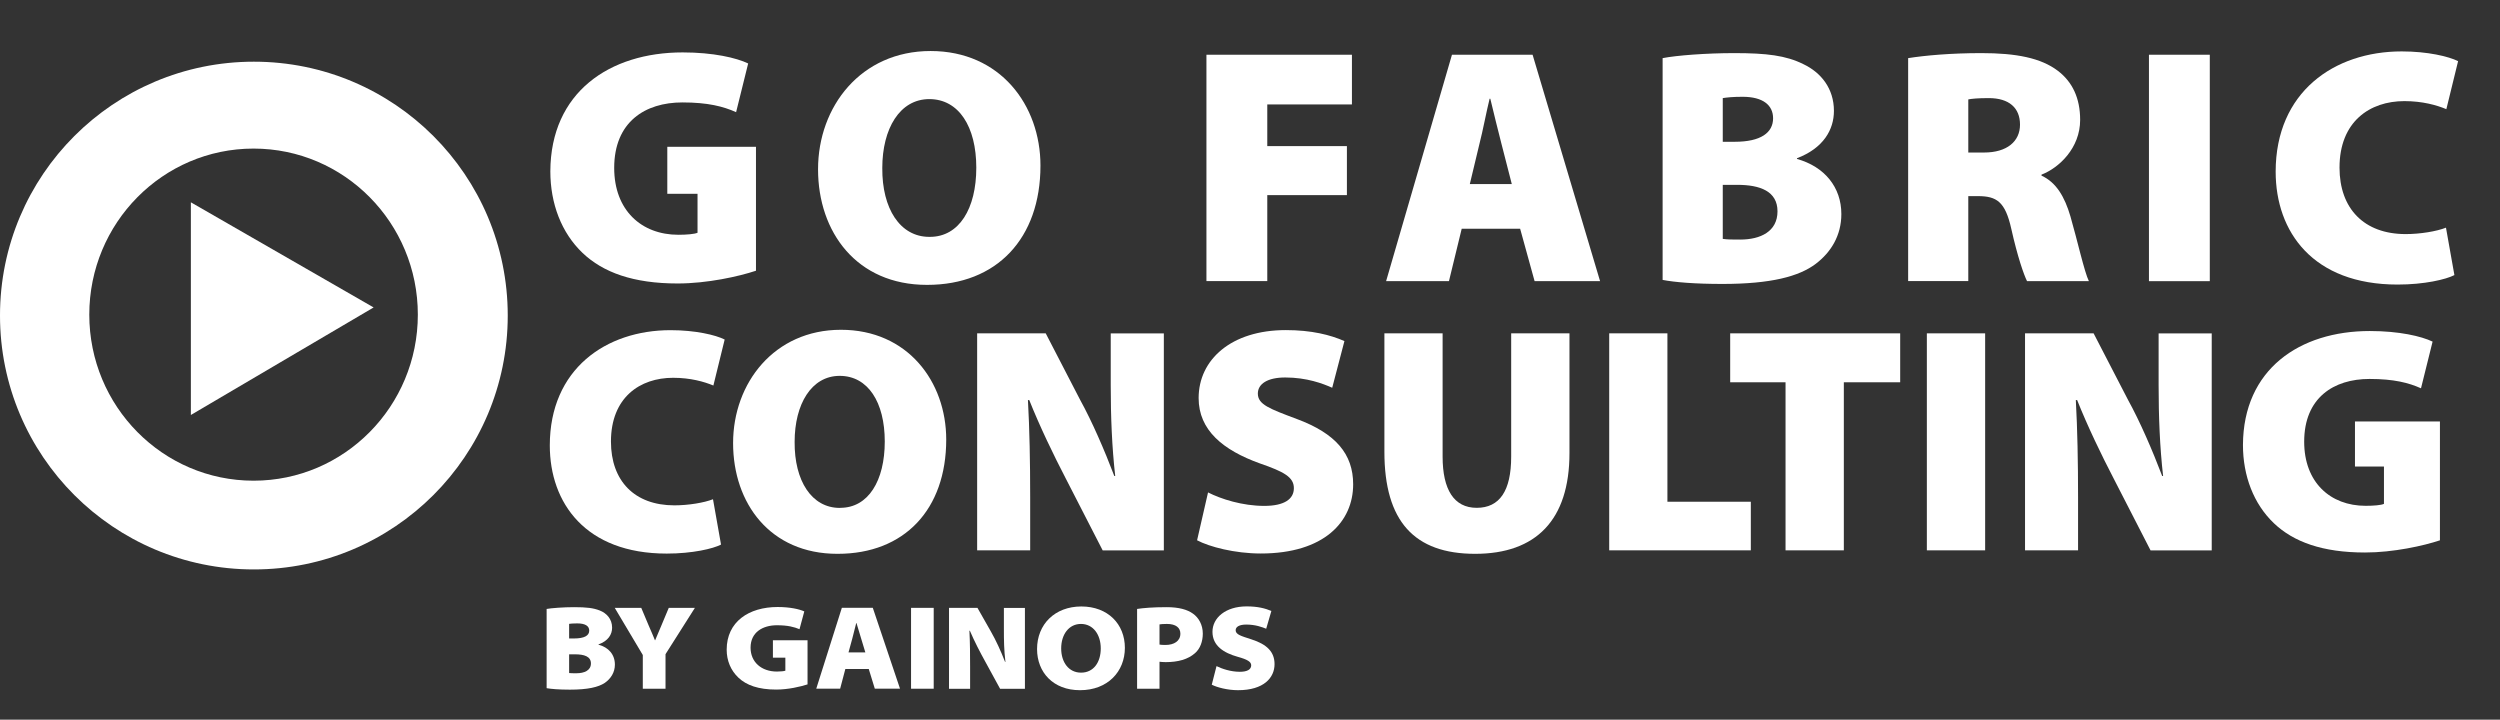 <?xml version="1.0" encoding="UTF-8"?>
<svg xmlns="http://www.w3.org/2000/svg" id="b" viewBox="0 0 323.39 93.09">
  <rect x="0" y="0" width="323.39" height="93.09" fill="#333333" stroke="none"/>
  <g id="c">
    <path d="m70.71,78.77c.62-.11,2.16-.23,3.55-.23,1.64,0,2.5.11,3.32.43.88.34,1.6,1.1,1.6,2.22,0,.88-.5,1.72-1.77,2.17v.03c1.3.34,2.13,1.27,2.13,2.58,0,1.02-.54,1.83-1.3,2.36-.84.56-2.2.88-4.53.88-1.43,0-2.42-.09-3-.19v-10.26Zm2.9,3.82h.62c1.37,0,1.99-.37,1.99-1.02,0-.59-.51-.93-1.55-.93-.56,0-.85.03-1.05.06v1.89Zm0,4.47c.23.03.51.03.95.03,1.02,0,1.88-.36,1.88-1.27s-.88-1.18-2.06-1.18h-.76v2.42Z" style="fill:#fff; stroke-width:0px;"></path>
    <path d="m83.15,89.09v-4.36l-3.63-6.1h3.43l.98,2.33c.33.76.53,1.21.79,1.86h.03c.25-.6.48-1.13.78-1.85l.98-2.34h3.38l-3.8,5.99v4.47h-2.93Z" style="fill:#fff; stroke-width:0px;"></path>
    <path d="m104.46,88.53c-.9.29-2.5.67-4.05.67-2.3,0-3.86-.56-4.89-1.54-.99-.93-1.52-2.2-1.52-3.62,0-3.62,2.87-5.52,6.59-5.52,1.6,0,2.82.28,3.45.57l-.62,2.3c-.68-.28-1.49-.51-2.92-.51-1.83,0-3.41.9-3.41,2.9,0,1.86,1.4,3.09,3.41,3.09.48,0,.93-.05,1.09-.11v-1.69h-1.61v-2.25h4.48v5.71Z" style="fill:#fff; stroke-width:0px;"></path>
    <path d="m109.35,86.54l-.67,2.54h-3.09l3.31-10.46h4l3.52,10.46h-3.26l-.78-2.54h-3.04Zm2.59-2.14l-.56-1.85c-.19-.59-.4-1.35-.59-1.96h-.03c-.17.6-.33,1.37-.5,1.97l-.5,1.83h2.17Z" style="fill:#fff; stroke-width:0px;"></path>
    <path d="m120.78,78.63v10.46h-2.93v-10.46h2.93Z" style="fill:#fff; stroke-width:0px;"></path>
    <path d="m122.76,89.09v-10.46h3.68l1.72,3.03c.67,1.16,1.32,2.59,1.85,3.96h.05c-.19-1.55-.2-2.82-.2-4.25v-2.73h2.72v10.46h-3.21l-1.89-3.46c-.67-1.21-1.41-2.62-2.02-4.05h-.06c.08,1.58.09,3.1.09,4.69v2.82h-2.72Z" style="fill:#fff; stroke-width:0px;"></path>
    <path d="m139.69,89.28c-3.45,0-5.54-2.31-5.54-5.32,0-3.2,2.3-5.51,5.73-5.51s5.63,2.28,5.63,5.35-2.22,5.48-5.8,5.48h-.02Zm.16-2.27c1.6,0,2.54-1.33,2.54-3.13s-.99-3.17-2.56-3.17-2.56,1.37-2.56,3.17.99,3.13,2.56,3.13h.02Z" style="fill:#fff; stroke-width:0px;"></path>
    <path d="m147.09,78.77c.81-.12,1.99-.23,3.83-.23,1.57,0,2.67.31,3.4.84.73.51,1.27,1.44,1.27,2.58,0,1.01-.34,1.96-1.02,2.54-.9.79-2.17,1.15-3.79,1.15-.33,0-.61-.03-.79-.05v3.49h-2.9v-10.32Zm2.9,4.61c.17.03.39.05.76.05,1.13,0,1.94-.51,1.94-1.46,0-.76-.57-1.26-1.74-1.26-.5,0-.81.03-.96.06v2.61Z" style="fill:#fff; stroke-width:0px;"></path>
    <path d="m157.37,86.17c.7.34,1.82.73,3.01.73.98,0,1.47-.31,1.47-.84,0-.45-.48-.75-1.75-1.1-1.78-.5-3.26-1.41-3.26-3.23s1.71-3.29,4.42-3.29c1.43,0,2.39.25,3.2.59l-.67,2.3c-.5-.2-1.38-.54-2.58-.54-.87,0-1.37.28-1.37.73,0,.56.67.74,2.03,1.18,2.03.65,3,1.63,3,3.21,0,1.75-1.38,3.37-4.72,3.37-1.38,0-2.73-.37-3.4-.71l.61-2.39Z" style="fill:#fff; stroke-width:0px;"></path>
    <path d="m32.84,7.98C14.7,7.98,0,22.68,0,40.82s14.7,32.84,32.84,32.84,32.84-14.7,32.84-32.84S50.98,7.98,32.84,7.98h0Zm21.21,32.72c0,11.86-9.51,21.48-21.25,21.48s-21.25-9.62-21.25-21.48,9.51-21.48,21.25-21.48,21.25,9.62,21.25,21.48h0Z" style="fill:#fff; stroke-width:0px;"></path>
    <polygon points="24.69 26.17 24.69 53.68 48.33 39.77 24.69 26.17 24.69 26.17" style="fill:#fff; stroke-width:0px;"></polygon>
    <path d="m93.28,70.44c-1.04.54-3.71,1.17-7.04,1.17-10.49,0-15.12-6.54-15.12-13.99,0-9.87,7.25-14.91,15.62-14.91,3.21,0,5.83.62,7,1.21l-1.46,5.95c-1.21-.5-2.96-1-5.21-1-4.29,0-8.04,2.54-8.04,8.25,0,5.08,3.04,8.25,8.2,8.25,1.79,0,3.83-.33,5-.79l1.04,5.87Z" style="fill:#fff; stroke-width:0px;"></path>
    <path d="m108.32,71.64c-8.7,0-13.49-6.54-13.49-14.32s5.33-14.66,13.95-14.66,13.62,6.7,13.62,14.2c0,9.04-5.41,14.78-14.03,14.78h-.04Zm.38-5.95c3.62,0,5.75-3.5,5.75-8.58s-2.17-8.49-5.83-8.49-5.83,3.66-5.83,8.54c-.04,5.04,2.21,8.54,5.83,8.54h.08Z" style="fill:#fff; stroke-width:0px;"></path>
    <path d="m126.4,71.19v-28.07h8.87l4.46,8.62c1.54,2.79,3.16,6.54,4.41,9.83h.12c-.42-3.71-.58-7.62-.58-11.78v-6.66h6.87v28.07h-7.91l-4.79-9.33c-1.54-2.96-3.37-6.75-4.71-10.12h-.17c.21,3.79.29,8,.29,12.53v6.91h-6.87Z" style="fill:#fff; stroke-width:0px;"></path>
    <path d="m156.25,63.69c1.71.87,4.46,1.75,7.29,1.75,2.58,0,3.83-.87,3.83-2.29s-1.25-2.12-4.41-3.21c-4.75-1.71-7.91-4.29-7.91-8.45,0-4.96,4.21-8.79,11.28-8.79,3.33,0,5.75.62,7.58,1.42l-1.58,6.04c-1.21-.54-3.29-1.33-6.08-1.33-2.29,0-3.54.83-3.54,2.08,0,1.42,1.5,1.96,5.04,3.29,5.04,1.87,7.29,4.54,7.29,8.45,0,4.83-3.75,8.95-11.95,8.95-3.37,0-6.66-.87-8.24-1.71l1.42-6.2Z" style="fill:#fff; stroke-width:0px;"></path>
    <path d="m186.61,43.12v15.95c0,4.25,1.46,6.62,4.41,6.62s4.46-2.17,4.46-6.62v-15.95h7.54v15.49c0,8.66-4.33,13.03-12.2,13.03s-11.74-4.21-11.74-13.2v-15.32h7.54Z" style="fill:#fff; stroke-width:0px;"></path>
    <path d="m208.15,43.12h7.54v21.78h10.79v6.29h-18.32v-28.07Z" style="fill:#fff; stroke-width:0px;"></path>
    <path d="m230.97,49.45h-7.16v-6.33h21.99v6.33h-7.29v21.74h-7.54v-21.74Z" style="fill:#fff; stroke-width:0px;"></path>
    <path d="m256.79,43.12v28.07h-7.54v-28.07h7.54Z" style="fill:#fff; stroke-width:0px;"></path>
    <path d="m261.95,71.19v-28.07h8.87l4.46,8.62c1.54,2.79,3.16,6.54,4.41,9.83h.12c-.42-3.71-.58-7.62-.58-11.78v-6.66h6.87v28.07h-7.91l-4.79-9.33c-1.54-2.96-3.37-6.75-4.71-10.12h-.17c.21,3.79.29,8,.29,12.53v6.91h-6.87Z" style="fill:#fff; stroke-width:0px;"></path>
    <path d="m315.63,69.89c-2.12.71-6.04,1.58-9.7,1.58-5.5,0-9.25-1.37-11.79-3.79-2.62-2.5-4-6.12-4-10.12.04-9.79,7.33-14.74,16.41-14.74,3.79,0,6.66.67,8.12,1.37l-1.5,6.04c-1.58-.71-3.5-1.21-6.66-1.21-4.62,0-8.45,2.42-8.45,8.12,0,5.25,3.37,8.29,7.95,8.29,1.04,0,2-.08,2.37-.25v-4.83h-3.75v-5.83h10.99v15.37Z" style="fill:#fff; stroke-width:0px;"></path>
    <path d="m97.79,35.02c-2.22.74-6.3,1.65-10.13,1.65-5.74,0-9.65-1.43-12.3-3.95-2.74-2.61-4.17-6.39-4.17-10.56.04-10.21,7.65-15.38,17.12-15.38,3.96,0,6.95.7,8.47,1.43l-1.56,6.3c-1.65-.74-3.65-1.26-6.95-1.26-4.82,0-8.82,2.52-8.82,8.47,0,5.48,3.52,8.65,8.3,8.65,1.09,0,2.09-.09,2.48-.26v-5.04h-3.91v-6.08h11.47v16.04Z" style="fill:#fff; stroke-width:0px;"></path>
    <path d="m119.9,36.85c-9.08,0-14.08-6.82-14.08-14.95s5.56-15.3,14.56-15.3,14.21,7,14.21,14.82c0,9.43-5.65,15.43-14.65,15.43h-.04Zm.39-6.21c3.78,0,6-3.65,6-8.95s-2.26-8.87-6.08-8.87-6.08,3.82-6.08,8.91c-.04,5.26,2.3,8.91,6.08,8.91h.09Z" style="fill:#fff; stroke-width:0px;"></path>
    <path d="m156.06,7.08h18.82v6.43h-10.95v5.39h10.3v6.34h-10.3v11.12h-7.87V7.08Z" style="fill:#fff; stroke-width:0px;"></path>
    <path d="m189.08,29.59l-1.65,6.78h-8.13l8.52-29.29h10.43l8.73,29.29h-8.47l-1.87-6.78h-7.56Zm6.48-5.78l-1.35-5.26c-.44-1.65-1-4.04-1.43-5.78h-.09c-.43,1.74-.87,4.13-1.3,5.78l-1.26,5.26h5.43Z" style="fill:#fff; stroke-width:0px;"></path>
    <path d="m215.07,7.52c1.78-.35,5.65-.65,9.26-.65,4.17,0,6.69.3,8.95,1.43,2.3,1.09,3.95,3.17,3.95,6.04,0,2.43-1.35,4.82-4.78,6.13v.09c3.56,1,5.74,3.65,5.74,7.13,0,2.78-1.35,4.95-3.3,6.43-2.17,1.65-5.82,2.61-12.08,2.61-3.56,0-6.17-.22-7.74-.52V7.52Zm7.78,10.82h1.56c3.35,0,4.95-1.17,4.95-3.04,0-1.69-1.3-2.78-3.95-2.78-1.3,0-2.04.09-2.56.17v5.65Zm0,12.56c.56.09,1.26.09,2.26.09,2.61,0,4.82-1.04,4.82-3.65s-2.26-3.43-5.21-3.43h-1.87v7Z" style="fill:#fff; stroke-width:0px;"></path>
    <path d="m246.83,7.52c2.22-.35,5.56-.65,9.47-.65,4.48,0,7.69.61,9.91,2.3,1.87,1.43,2.87,3.52,2.87,6.34,0,3.65-2.74,6.21-5,7.08v.13c1.91.87,3,2.74,3.74,5.26.87,3,1.82,7.26,2.39,8.39h-8c-.43-.87-1.22-3.13-2.04-6.78-.78-3.48-1.87-4.22-4.3-4.22h-1.26v10.99h-7.78V7.52Zm7.78,12.21h2.04c2.96,0,4.65-1.43,4.65-3.61s-1.43-3.43-4.04-3.43c-1.48,0-2.26.09-2.65.17v6.87Z" style="fill:#fff; stroke-width:0px;"></path>
    <path d="m285.85,7.08v29.29h-7.87V7.08h7.87Z" style="fill:#fff; stroke-width:0px;"></path>
    <path d="m317.48,35.59c-1.09.56-3.87,1.22-7.34,1.22-10.95,0-15.77-6.82-15.77-14.6,0-10.3,7.56-15.56,16.3-15.56,3.35,0,6.08.65,7.3,1.26l-1.52,6.21c-1.26-.52-3.08-1.04-5.43-1.04-4.48,0-8.39,2.65-8.39,8.6,0,5.3,3.17,8.6,8.56,8.6,1.87,0,4-.35,5.21-.83l1.09,6.13Z" style="fill:#fff; stroke-width:0px;"></path>
  </g>
</svg>
